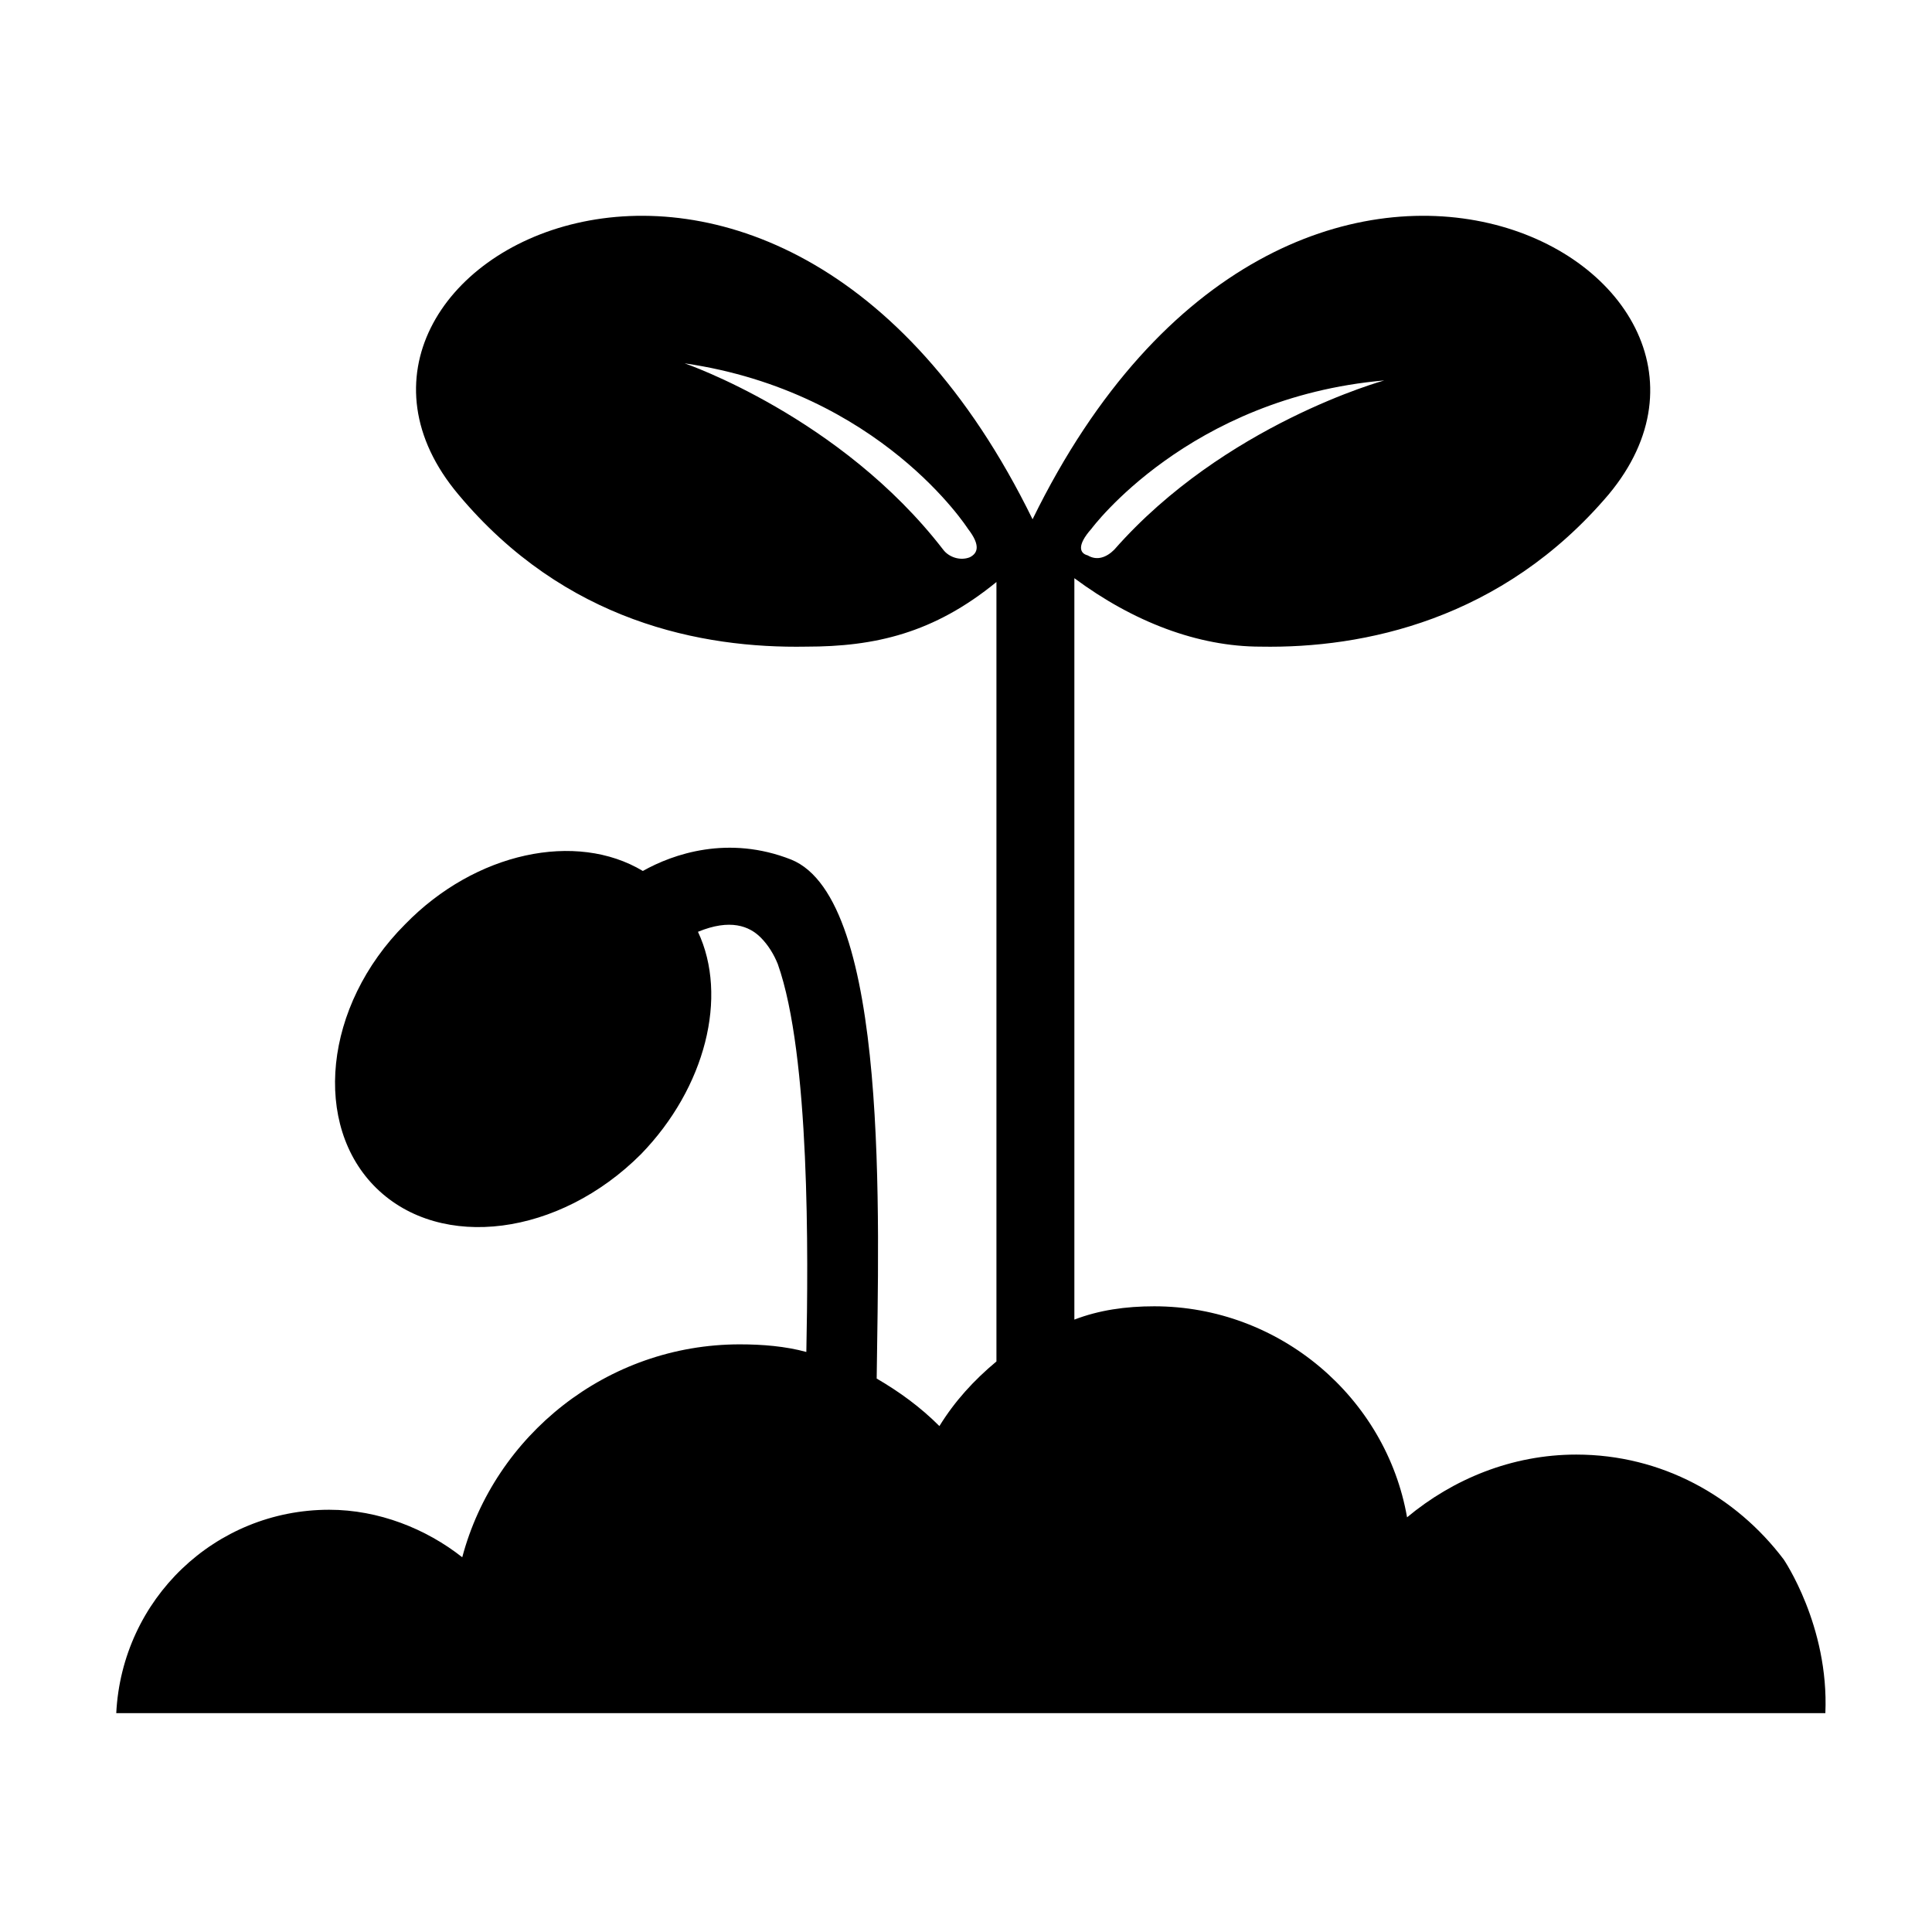 <?xml version="1.0" encoding="UTF-8"?>
<!-- Uploaded to: ICON Repo, www.svgrepo.com, Generator: ICON Repo Mixer Tools -->
<svg fill="#000000" width="800px" height="800px" version="1.1" viewBox="144 144 512 512" xmlns="http://www.w3.org/2000/svg">
 <path d="m616.64 557.19c-12.594-16.625-32.242-27.711-54.914-27.711-17.129 0-32.746 6.551-44.84 16.625-5.543-31.738-33.754-55.922-67.008-55.922-7.559 0-14.609 1.008-21.16 3.527v-196.48c15.617 11.586 32.746 18.137 49.375 18.137 27.207 0.504 63.984-7.055 92.195-40.305 50.383-60.457-84.137-133.51-152.65 6.551-68.52-140.06-203.04-67.008-152.15-6.551 28.215 33.754 64.488 40.809 92.195 40.305 18.137 0 33.754-3.527 50.383-17.129v206.56c-6.047 5.039-11.082 10.578-15.113 17.129-5.039-5.039-10.578-9.07-16.625-12.594 0.504-41.816 3.527-126.96-22.672-137.54-16.625-6.551-31.234-1.512-39.297 3.023-17.633-10.578-44.336-5.039-62.977 14.105-21.664 21.664-24.688 53.402-7.559 70.031 17.129 16.625 48.367 12.594 70.031-9.07 17.129-17.633 23.176-41.816 15.113-58.945 8.566-3.527 13.602-1.512 16.625 1.512 2.016 2.016 3.527 4.535 4.535 7.055 8.566 24.184 8.062 77.586 7.559 102.78-5.543-1.512-11.586-2.016-17.633-2.016-35.266 0-64.992 24.184-73.555 56.426-9.574-7.559-22.168-12.594-35.266-12.594-30.23 0-54.914 23.68-56.426 53.906h452.93c1-23.18-11.09-40.812-11.09-40.812zm-183.39-273.07s25.695-34.762 77.586-39.297c0 0-42.32 11.586-71.539 44.84-2.016 2.016-4.535 3.023-7.055 1.512-2.016-0.504-3.023-2.519 1.008-7.055zm-32.242 7.559c-2.519 1.008-5.543 0-7.055-2.016-27.207-35.266-68.52-49.375-68.52-49.375 51.895 7.559 75.07 43.832 75.07 43.832 3.523 4.535 2.516 6.551 0.504 7.559z"/>
</svg>